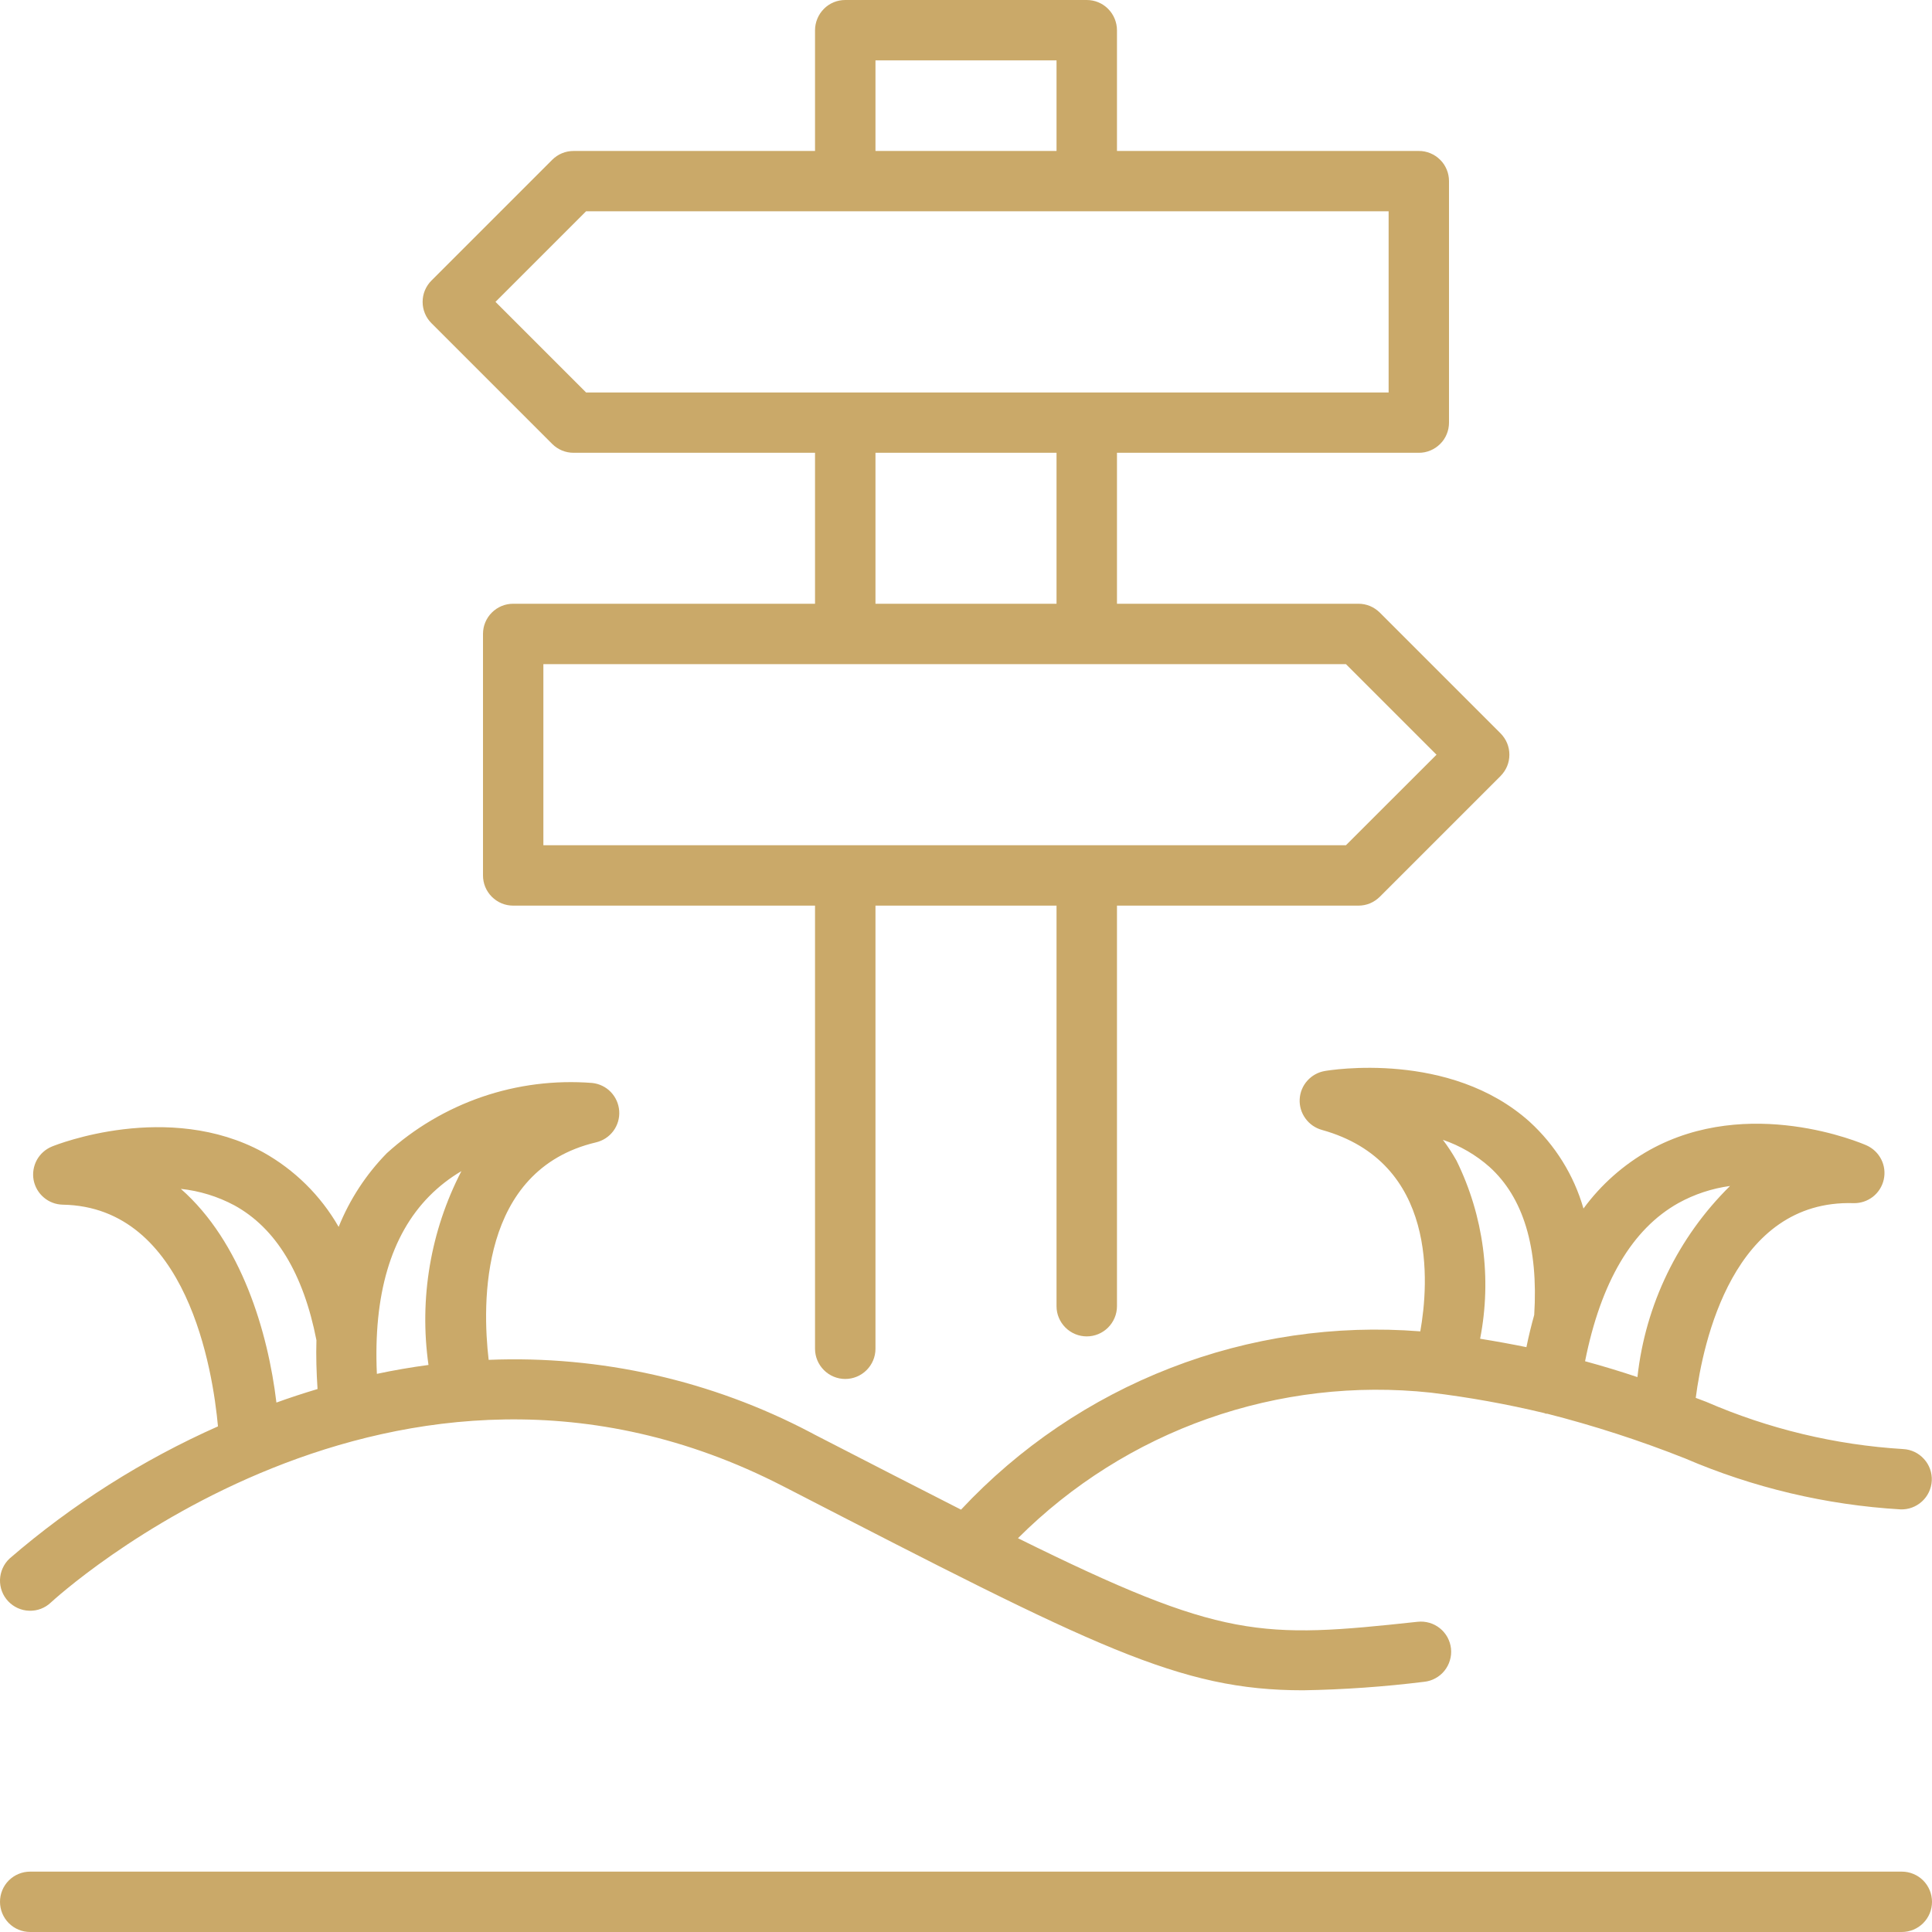 <svg width="28" height="28" viewBox="0 0 28 28" fill="none" xmlns="http://www.w3.org/2000/svg">
<g id="road-sign" clip-path="url(#clip0_347_6266)">
<g id="road sign">
<path id="Vector" d="M0.737 23.225C0.787 23.179 5.715 18.637 11.348 21.539L11.409 21.57C15.893 23.881 17.09 24.497 18.886 24.497C19.473 24.487 20.058 24.446 20.639 24.374C20.697 24.368 20.752 24.351 20.803 24.323C20.853 24.296 20.898 24.259 20.934 24.214C20.97 24.169 20.997 24.118 21.013 24.063C21.03 24.007 21.035 23.95 21.029 23.892C21.023 23.835 21.005 23.78 20.978 23.729C20.95 23.679 20.913 23.634 20.868 23.598C20.823 23.562 20.772 23.535 20.716 23.519C20.661 23.503 20.604 23.498 20.546 23.504C18.274 23.749 17.727 23.763 14.753 22.293C15.53 21.517 16.47 20.925 17.505 20.56C18.541 20.195 19.644 20.066 20.735 20.183C21.289 20.25 21.837 20.349 22.379 20.479C22.389 20.481 22.397 20.488 22.407 20.489C22.412 20.49 22.416 20.488 22.421 20.488C23.1 20.661 23.767 20.877 24.418 21.135C25.409 21.561 26.465 21.811 27.542 21.875C27.657 21.88 27.77 21.838 27.855 21.76C27.94 21.683 27.991 21.574 27.997 21.459C28.002 21.343 27.962 21.23 27.884 21.145C27.807 21.059 27.699 21.007 27.583 21.001C26.599 20.941 25.632 20.709 24.727 20.316C24.678 20.298 24.626 20.278 24.576 20.259C24.68 19.457 25.118 17.383 26.864 17.437C26.966 17.439 27.064 17.406 27.144 17.344C27.224 17.281 27.279 17.193 27.301 17.094C27.323 16.995 27.31 16.892 27.264 16.802C27.218 16.711 27.142 16.64 27.05 16.599C26.98 16.568 25.346 15.868 23.907 16.667C23.531 16.878 23.204 17.167 22.949 17.515C22.81 17.031 22.539 16.596 22.168 16.257C21.014 15.221 19.272 15.509 19.199 15.522C19.101 15.539 19.012 15.589 18.946 15.663C18.88 15.737 18.841 15.832 18.836 15.931C18.831 16.03 18.86 16.128 18.919 16.209C18.977 16.29 19.061 16.348 19.156 16.375C20.84 16.842 20.707 18.604 20.584 19.295C19.352 19.198 18.113 19.379 16.961 19.827C15.809 20.274 14.772 20.976 13.928 21.879C13.318 21.569 12.621 21.211 11.809 20.793L11.749 20.761C10.313 20.006 8.704 19.642 7.082 19.708C6.987 18.895 6.946 16.956 8.638 16.556C8.739 16.532 8.828 16.474 8.89 16.39C8.951 16.307 8.981 16.205 8.974 16.102C8.967 15.998 8.924 15.901 8.852 15.826C8.781 15.752 8.685 15.706 8.582 15.695C8.042 15.653 7.5 15.721 6.988 15.896C6.476 16.072 6.005 16.35 5.605 16.714C5.305 17.021 5.068 17.383 4.908 17.781C4.648 17.327 4.269 16.953 3.811 16.698C2.437 15.95 0.821 16.588 0.754 16.616C0.66 16.654 0.583 16.723 0.534 16.811C0.486 16.9 0.469 17.002 0.487 17.101C0.506 17.201 0.558 17.29 0.635 17.355C0.712 17.421 0.809 17.457 0.91 17.459C2.715 17.491 3.085 19.865 3.159 20.672C2.063 21.159 1.045 21.805 0.138 22.588C0.053 22.668 0.004 22.778 0 22.894C-0.003 23.01 0.039 23.122 0.119 23.207C0.199 23.291 0.308 23.341 0.424 23.344C0.54 23.348 0.653 23.305 0.737 23.225ZM24.326 17.435C24.558 17.307 24.811 17.224 25.073 17.188C24.32 17.93 23.846 18.908 23.731 19.958C23.495 19.879 23.244 19.802 22.972 19.728C23.2 18.584 23.653 17.811 24.326 17.435ZM21.586 16.911C22.078 17.355 22.296 18.078 22.235 19.057C22.193 19.208 22.155 19.362 22.122 19.524C21.911 19.481 21.687 19.44 21.451 19.402C21.622 18.527 21.502 17.621 21.109 16.821C21.05 16.716 20.984 16.615 20.911 16.519C21.16 16.604 21.389 16.737 21.586 16.911ZM6.221 17.336C6.36 17.195 6.517 17.073 6.687 16.973C6.24 17.837 6.073 18.819 6.21 19.782C5.955 19.816 5.706 19.859 5.462 19.911C5.41 18.767 5.664 17.901 6.221 17.336ZM2.621 17.23C2.892 17.259 3.156 17.34 3.397 17.469C3.998 17.799 4.397 18.457 4.586 19.423C4.579 19.649 4.586 19.886 4.602 20.131C4.398 20.192 4.199 20.257 4.006 20.327C3.884 19.304 3.496 17.999 2.621 17.23ZM27.562 27.125H0.438C0.321 27.125 0.21 27.171 0.128 27.253C0.046 27.335 1.64537e-06 27.447 1.64537e-06 27.563C1.64537e-06 27.679 0.046 27.79 0.128 27.872C0.21 27.954 0.321 28 0.438 28H27.562C27.678 28 27.79 27.954 27.872 27.872C27.954 27.79 28 27.679 28 27.563C28 27.447 27.954 27.335 27.872 27.253C27.79 27.171 27.678 27.125 27.562 27.125Z" fill="#CAA969"/>
<path id="Vector_2" d="M8.003 6.434C8.044 6.475 8.092 6.507 8.145 6.529C8.198 6.551 8.255 6.562 8.312 6.562H11.812V8.75H7.437C7.38 8.75 7.323 8.761 7.27 8.783C7.217 8.805 7.169 8.837 7.128 8.878C7.087 8.919 7.055 8.967 7.033 9.02C7.011 9.073 7 9.13 7 9.188V12.688C7 12.745 7.011 12.802 7.033 12.855C7.055 12.908 7.087 12.956 7.128 12.997C7.169 13.037 7.217 13.07 7.27 13.092C7.323 13.114 7.38 13.125 7.437 13.125H11.812V19.548C11.812 19.664 11.859 19.775 11.941 19.857C12.023 19.939 12.134 19.985 12.25 19.985C12.366 19.985 12.477 19.939 12.559 19.857C12.641 19.775 12.688 19.664 12.688 19.548V13.125H15.312V18.931C15.312 19.047 15.359 19.158 15.441 19.24C15.523 19.322 15.634 19.368 15.75 19.368C15.866 19.368 15.977 19.322 16.059 19.24C16.141 19.158 16.188 19.047 16.188 18.931V13.125H19.688C19.745 13.125 19.802 13.114 19.855 13.092C19.908 13.07 19.956 13.037 19.997 12.997L21.747 11.247C21.787 11.206 21.82 11.158 21.842 11.105C21.864 11.052 21.875 10.995 21.875 10.938C21.875 10.88 21.864 10.823 21.842 10.77C21.82 10.717 21.787 10.669 21.747 10.628L19.997 8.878C19.956 8.838 19.908 8.805 19.855 8.783C19.802 8.761 19.745 8.75 19.688 8.75H16.188V6.562H20.562C20.62 6.563 20.677 6.551 20.73 6.529C20.783 6.507 20.831 6.475 20.872 6.434C20.913 6.394 20.945 6.346 20.967 6.292C20.989 6.239 21 6.182 21 6.125V2.625C21 2.568 20.989 2.511 20.967 2.458C20.945 2.404 20.913 2.356 20.872 2.316C20.831 2.275 20.783 2.243 20.73 2.221C20.677 2.199 20.62 2.187 20.562 2.188H16.188V0.438C16.188 0.38 16.176 0.323 16.154 0.27C16.132 0.217 16.1 0.169 16.059 0.128C16.019 0.087 15.97 0.055 15.917 0.033C15.864 0.011 15.807 -1.493e-05 15.75 1.47966e-08H12.25C12.193 -1.493e-05 12.136 0.011 12.082 0.033C12.03 0.055 11.981 0.087 11.941 0.128C11.9 0.169 11.868 0.217 11.846 0.27C11.824 0.323 11.812 0.38 11.812 0.438V2.188H8.312C8.255 2.188 8.198 2.199 8.145 2.221C8.092 2.243 8.044 2.275 8.003 2.316L6.253 4.066C6.213 4.106 6.18 4.155 6.158 4.208C6.136 4.261 6.125 4.318 6.125 4.375C6.125 4.432 6.136 4.489 6.158 4.542C6.18 4.596 6.213 4.644 6.253 4.684L8.003 6.434ZM20.819 10.938L19.506 12.25H7.875V9.625H19.506L20.819 10.938ZM15.312 8.75H12.688V6.562H15.312V8.75ZM12.688 0.875H15.312V2.188H12.688V0.875ZM8.494 3.062H20.125V5.688H8.494L7.181 4.375L8.494 3.062Z" fill="#CAA969"/>
</g>
</g>
<defs>
<clipPath id="clip0_347_6266">
<rect width="28" height="28" fill="white"/>
</clipPath>
</defs>
</svg>
